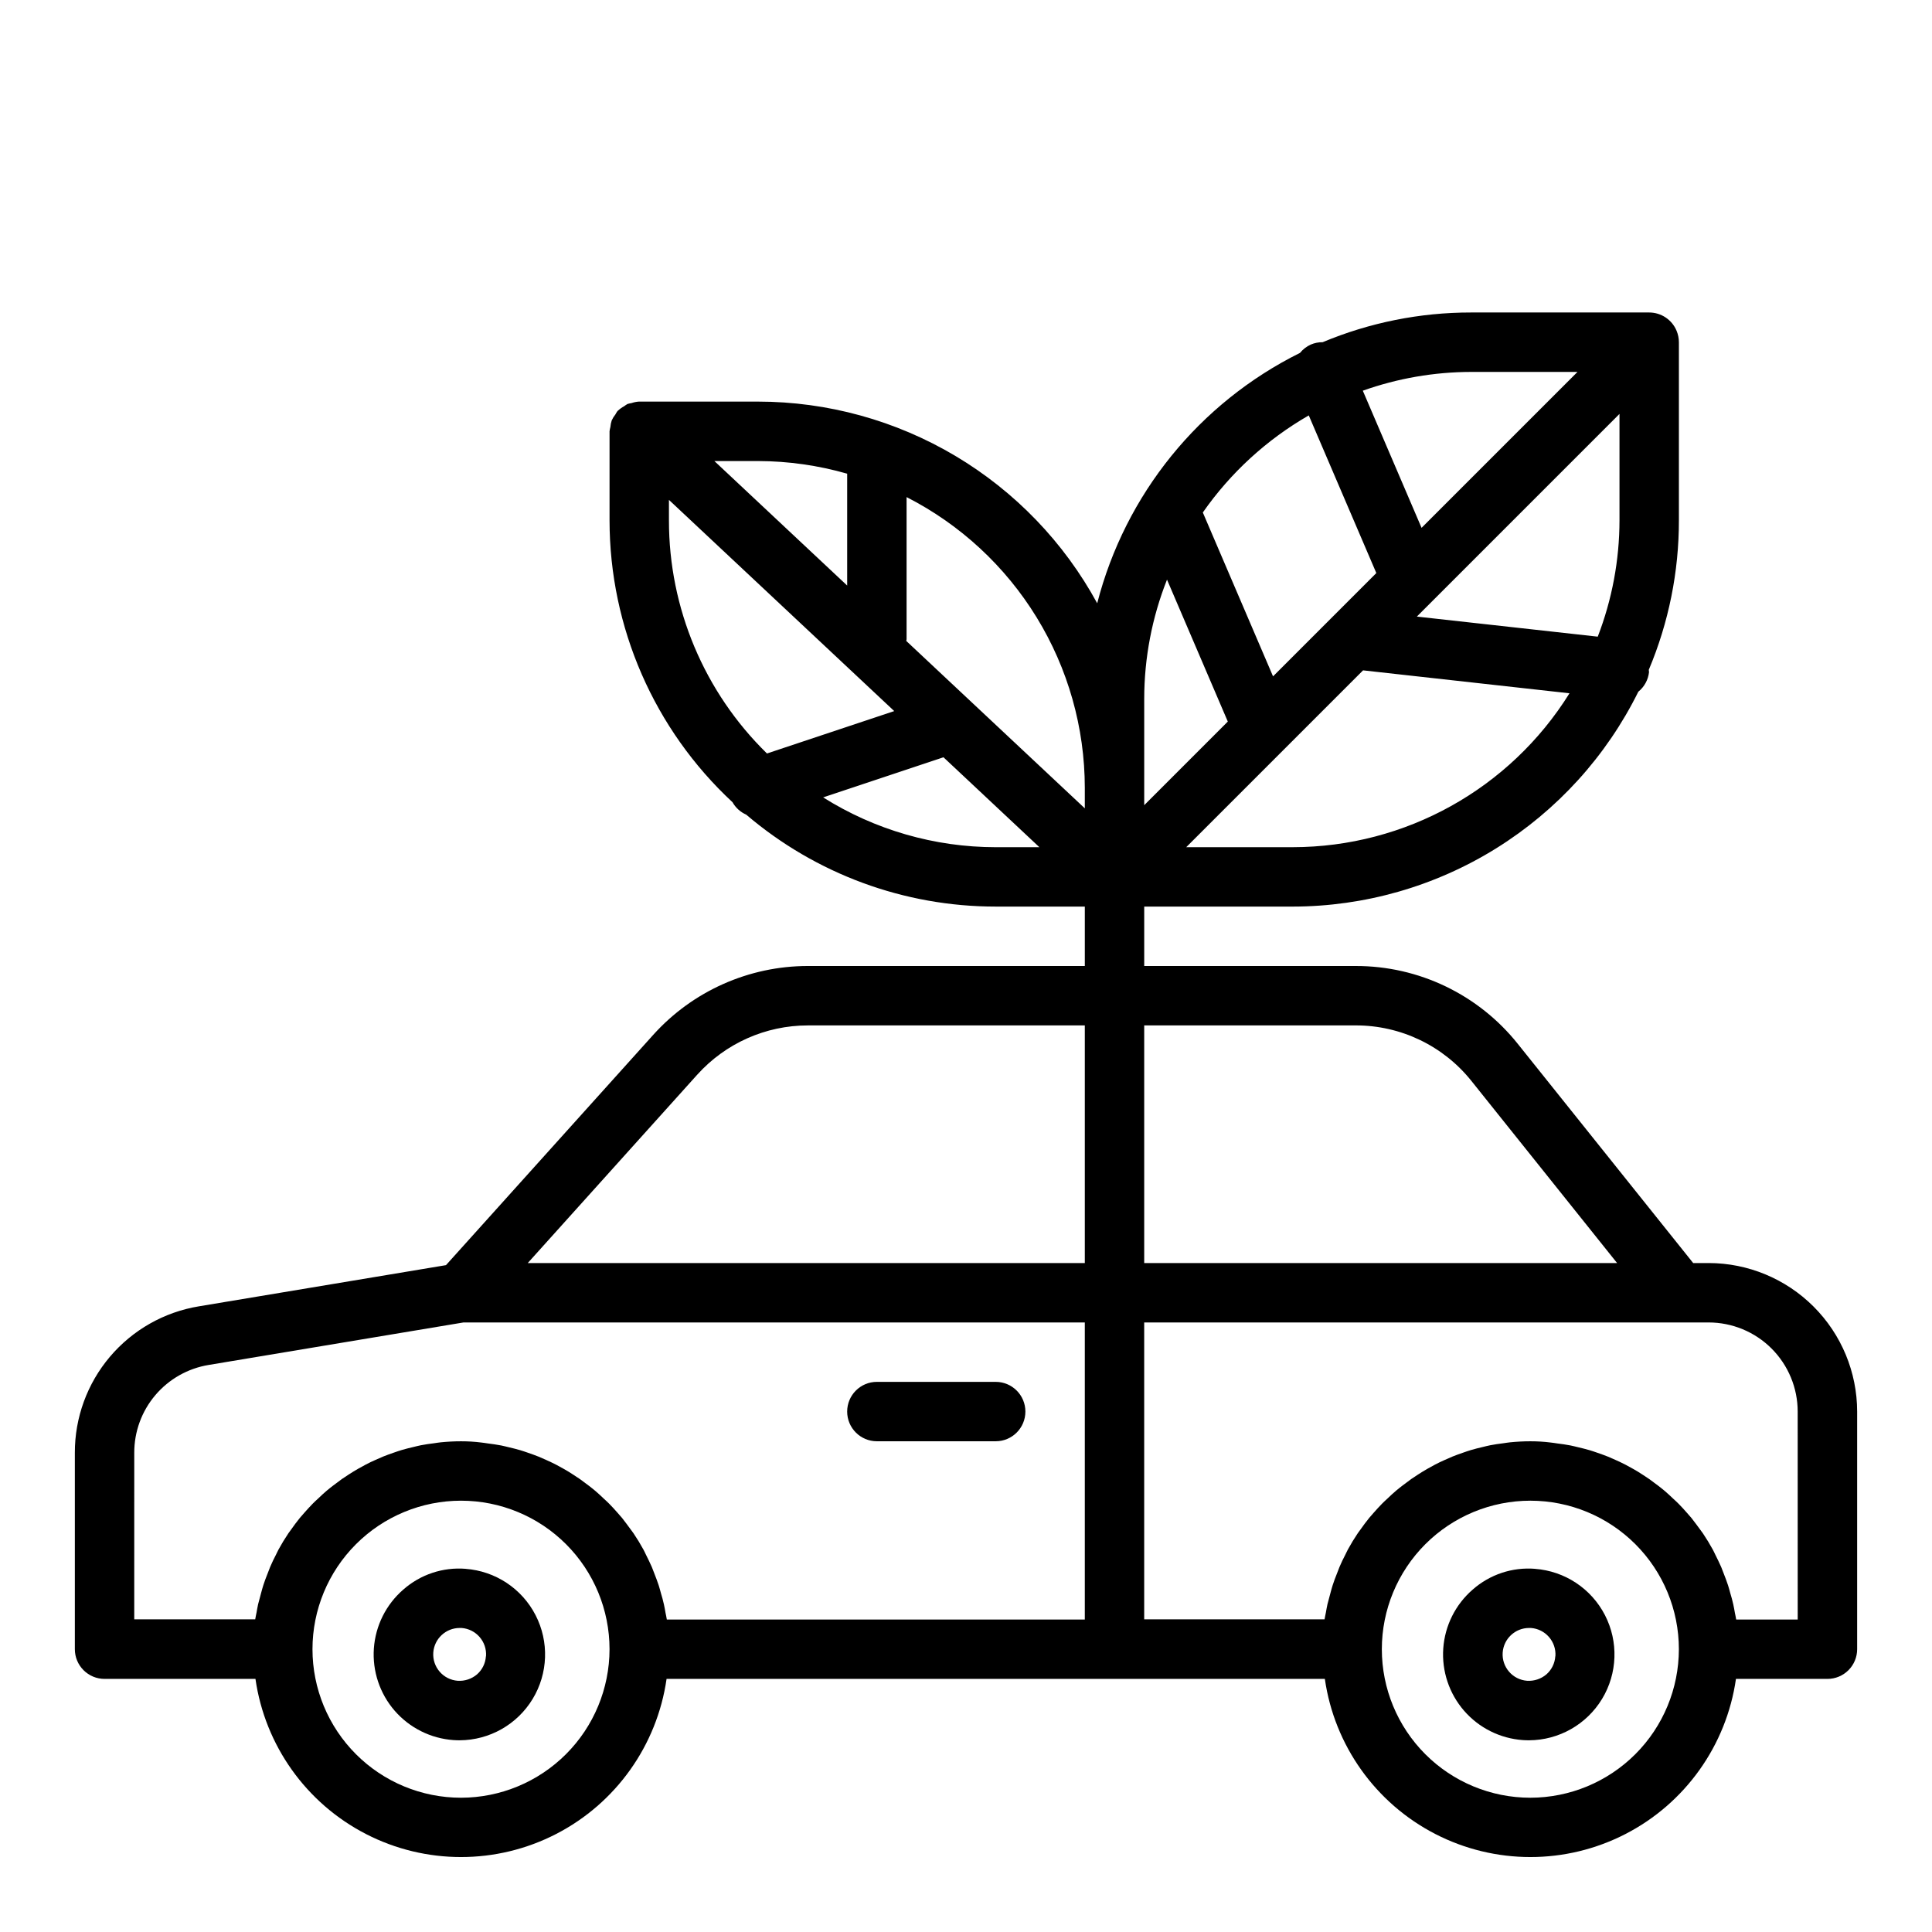 <?xml version="1.0" encoding="UTF-8"?>
<!-- Uploaded to: ICON Repo, www.svgrepo.com, Generator: ICON Repo Mixer Tools -->
<svg fill="#000000" width="800px" height="800px" version="1.1" viewBox="144 144 512 512" xmlns="http://www.w3.org/2000/svg">
 <g>
  <path d="m267.4 559.75c-6.031-0.48-11.996 1.508-16.531 5.512-4.559 3.953-7.359 9.555-7.789 15.574-0.426 6.016 1.555 11.961 5.508 16.52 3.957 4.555 9.559 7.356 15.578 7.785 0.551 0.039 1.102 0.055 1.652 0.055 7.914-0.039 15.238-4.188 19.34-10.957 4.102-6.766 4.394-15.18 0.77-22.215-3.625-7.035-10.645-11.68-18.535-12.266zm5.367 23.191c-0.117 1.848-0.965 3.574-2.359 4.793-1.414 1.199-3.238 1.805-5.086 1.691-3.859-0.277-6.766-3.625-6.496-7.484 0.266-3.66 3.305-6.5 6.977-6.512h0.504c3.859 0.277 6.766 3.629 6.492 7.488z"/>
  <path d="m550.8 559.75c-6.031-0.48-11.996 1.508-16.531 5.512-4.559 3.953-7.359 9.555-7.789 15.574-0.426 6.016 1.555 11.961 5.508 16.52 3.953 4.555 9.555 7.356 15.574 7.785 0.551 0.039 1.102 0.055 1.652 0.055 7.914-0.039 15.238-4.188 19.344-10.957 4.102-6.766 4.394-15.18 0.77-22.215-3.625-7.035-10.645-11.68-18.535-12.266zm5.367 23.191c-0.117 1.848-0.969 3.574-2.363 4.793-1.414 1.195-3.234 1.801-5.086 1.691-3.856-0.277-6.762-3.625-6.492-7.484 0.262-3.66 3.305-6.5 6.973-6.512h0.504c3.859 0.277 6.766 3.629 6.496 7.488z"/>
  <path d="m376.38 525.95h31.488c4.348 0 7.871-3.523 7.871-7.871s-3.523-7.871-7.871-7.871h-31.488c-4.348 0-7.871 3.523-7.871 7.871s3.523 7.871 7.871 7.871z"/>
  <path d="m596.8 478.72h-4.086l-46.445-58.039c-10.43-13.102-26.277-20.719-43.023-20.68h-56.016v-15.746h39.359c19.055-0.023 37.723-5.367 53.902-15.43 16.18-10.062 29.23-24.438 37.684-41.516 1.582-1.285 2.598-3.141 2.832-5.164-0.008-0.215-0.031-0.426-0.062-0.637 5.277-12.531 7.992-25.992 7.981-39.59v-47.23c-0.004-1.035-0.211-2.055-0.605-3.008-1.215-2.941-4.082-4.863-7.266-4.867h-47.23c-13.5-0.008-26.863 2.668-39.312 7.875-1.082-0.016-2.156 0.199-3.152 0.629-1.105 0.5-2.082 1.258-2.848 2.203-26.703 13.258-46.32 37.477-53.742 66.355-8.797-16.16-21.789-29.652-37.602-39.059-15.816-9.402-33.875-14.375-52.273-14.387h-31.613c-0.648 0.047-1.289 0.176-1.906 0.387-0.371 0.059-0.734 0.141-1.094 0.25-0.309 0.18-0.605 0.379-0.891 0.598-0.59 0.316-1.137 0.711-1.629 1.168l-0.094 0.062c-0.215 0.293-0.406 0.605-0.574 0.93-0.391 0.48-0.719 1.008-0.977 1.574-0.191 0.578-0.312 1.18-0.363 1.785-0.102 0.367-0.176 0.742-0.219 1.117v23.617c0.016 28.34 11.82 55.398 32.59 74.684 0.82 1.461 2.094 2.613 3.629 3.289 18.438 15.73 41.879 24.371 66.117 24.363h23.617v15.742l-73.434 0.004c-15.609 0.016-30.48 6.641-40.934 18.238l-54.93 61.039-65.465 10.91c-9.199 1.508-17.562 6.246-23.59 13.359-6.027 7.113-9.324 16.141-9.301 25.465v52.043c0 2.09 0.832 4.09 2.309 5.566 1.477 1.477 3.477 2.305 5.566 2.305h39.988c2.531 17.625 13.43 32.934 29.254 41.094 15.824 8.156 34.617 8.156 50.441 0 15.824-8.16 26.723-23.469 29.254-41.094h174.45c2.531 17.625 13.43 32.934 29.254 41.094 15.824 8.156 34.617 8.156 50.441 0 15.82-8.16 26.723-23.469 29.254-41.094h24.246c2.086 0 4.09-0.828 5.566-2.305 1.473-1.477 2.305-3.477 2.305-5.566v-62.977c-0.012-10.434-4.164-20.438-11.543-27.816-7.379-7.379-17.383-11.531-27.816-11.543zm-93.555-62.977c11.969-0.027 23.289 5.414 30.742 14.777l38.559 48.199h-125.32v-62.977zm-16.656-47.23h-28.227l46.863-46.863 54.711 6.078h-0.004c-15.773 25.336-43.496 40.754-73.344 40.785zm86.594-114.82v28.23c-0.016 10.531-1.969 20.969-5.762 30.797l-47.941-5.32zm-11.133-11.129-41.32 41.32-15.57-36.344v-0.004c9.203-3.273 18.895-4.953 28.664-4.973zm-71.211 11.523 17.902 41.777-27.371 27.379-18.609-43.43c7.352-10.539 16.938-19.324 28.078-25.727zm-43.609 75.066c0.012-10.797 2.062-21.5 6.039-31.543l16.113 37.613-22.152 22.16zm-15.742 23.617v5.449l-47.32-44.367c0-0.156 0.086-0.285 0.086-0.441v-37.676c14.203 7.246 26.129 18.277 34.461 31.867 8.336 13.594 12.754 29.223 12.773 45.168zm-62.977-83.238v29.645l-35.195-32.996h11.578c7.988 0.02 15.938 1.148 23.617 3.352zm-47.234 12.391v-5.449l59.703 55.969-33.723 11.238c-16.625-16.25-25.988-38.516-25.98-61.758zm40.863 73.391 31.891-10.629 25.418 23.832h-11.578c-16.184-0.008-32.035-4.586-45.73-13.203zm-33.34 73.461h0.004c7.469-8.285 18.098-13.02 29.25-13.027h73.434v62.977h-147.63zm-149.22 100.24c-0.016-5.594 1.961-11.012 5.578-15.277 3.617-4.269 8.637-7.109 14.156-8.016l67.512-11.258h164.66v78.723h-110.77c-0.086-0.605-0.234-1.188-0.348-1.785-0.133-0.789-0.262-1.496-0.426-2.234-0.219-1-0.488-1.977-0.789-2.961-0.188-0.691-0.371-1.395-0.59-2.07-0.332-1.023-0.715-2.016-1.102-3.008-0.242-0.613-0.457-1.227-0.707-1.828-0.488-1.125-1.039-2.219-1.574-3.305-0.219-0.434-0.41-0.883-0.645-1.309-0.809-1.484-1.688-2.93-2.637-4.336-0.211-0.316-0.457-0.598-0.668-0.914-0.789-1.078-1.574-2.141-2.363-3.148-0.387-0.473-0.789-0.914-1.203-1.379-0.715-0.789-1.426-1.629-2.18-2.363-0.48-0.488-0.984-0.945-1.488-1.41-0.73-0.691-1.465-1.387-2.234-2.039-0.543-0.465-1.109-0.898-1.676-1.34-0.789-0.605-1.574-1.195-2.363-1.762-0.598-0.418-1.203-0.789-1.828-1.211-0.789-0.527-1.645-1.039-2.496-1.52-0.637-0.371-1.281-0.715-1.938-1.062-0.875-0.449-1.754-0.875-2.652-1.273-0.668-0.309-1.34-0.605-2.016-0.883-0.93-0.379-1.883-0.707-2.832-1.039-0.684-0.234-1.363-0.48-2.062-0.684-1.008-0.301-2.031-0.543-3.055-0.789-0.676-0.156-1.34-0.34-2.023-0.473-1.148-0.227-2.363-0.387-3.504-0.535-0.582-0.078-1.156-0.188-1.746-0.242-1.777-0.227-3.582-0.332-5.398-0.332-1.82 0-3.621 0.102-5.391 0.277-0.59 0.055-1.164 0.164-1.746 0.242-1.18 0.148-2.363 0.309-3.504 0.535-0.684 0.133-1.348 0.316-2.023 0.473-1.023 0.242-2.047 0.488-3.055 0.789-0.699 0.203-1.379 0.449-2.062 0.684-0.953 0.332-1.906 0.66-2.832 1.039-0.676 0.277-1.348 0.574-2.016 0.883-0.898 0.402-1.777 0.789-2.652 1.273-0.652 0.348-1.301 0.691-1.938 1.062-0.852 0.48-1.676 0.992-2.496 1.52-0.621 0.395-1.227 0.789-1.828 1.211-0.789 0.566-1.574 1.156-2.363 1.762-0.566 0.441-1.133 0.875-1.676 1.34-0.789 0.652-1.504 1.348-2.234 2.039-0.504 0.465-1.008 0.922-1.488 1.41-0.789 0.789-1.465 1.574-2.18 2.363-0.402 0.465-0.789 0.906-1.203 1.379-0.836 1.023-1.613 2.086-2.363 3.148-0.211 0.316-0.457 0.598-0.668 0.914-0.945 1.402-1.824 2.848-2.637 4.336-0.234 0.426-0.426 0.875-0.645 1.309-0.559 1.086-1.109 2.18-1.574 3.305-0.25 0.598-0.465 1.211-0.707 1.828-0.387 0.992-0.789 1.984-1.102 3.008-0.219 0.676-0.402 1.379-0.59 2.07-0.277 0.984-0.543 1.961-0.789 2.961-0.164 0.738-0.293 1.48-0.426 2.234-0.109 0.598-0.262 1.18-0.348 1.785h-32.059zm86.594 91.402c-10.441 0-20.453-4.144-27.832-11.527-7.383-7.383-11.531-17.395-11.531-27.832s4.148-20.449 11.531-27.832c7.379-7.379 17.391-11.527 27.832-11.527 10.438 0 20.449 4.148 27.832 11.527 7.379 7.383 11.527 17.395 11.527 27.832-0.012 10.434-4.164 20.441-11.543 27.82-7.379 7.375-17.383 11.527-27.816 11.539zm283.39 0h-0.004c-10.438 0-20.449-4.144-27.832-11.527-7.379-7.383-11.527-17.395-11.527-27.832s4.148-20.449 11.527-27.832c7.383-7.379 17.395-11.527 27.832-11.527 10.441 0 20.449 4.148 27.832 11.527 7.383 7.383 11.527 17.395 11.527 27.832-0.012 10.434-4.16 20.441-11.539 27.82-7.379 7.375-17.383 11.527-27.82 11.539zm70.848-47.23h-16.305c-0.086-0.605-0.234-1.188-0.348-1.785-0.133-0.789-0.262-1.496-0.426-2.234-0.219-1-0.488-1.977-0.789-2.961-0.188-0.691-0.371-1.395-0.59-2.07-0.332-1.023-0.715-2.016-1.102-3.008-0.242-0.613-0.457-1.227-0.707-1.828-0.488-1.125-1.039-2.219-1.574-3.305-0.219-0.434-0.41-0.883-0.645-1.309-0.812-1.484-1.691-2.93-2.637-4.336-0.211-0.316-0.457-0.598-0.668-0.914-0.789-1.078-1.574-2.141-2.363-3.148-0.387-0.473-0.789-0.914-1.203-1.379-0.715-0.789-1.426-1.629-2.18-2.363-0.48-0.488-0.984-0.945-1.488-1.41-0.73-0.691-1.465-1.387-2.234-2.039-0.543-0.465-1.109-0.898-1.676-1.34-0.789-0.605-1.574-1.195-2.363-1.762-0.598-0.418-1.203-0.789-1.828-1.211-0.789-0.527-1.645-1.039-2.496-1.52-0.637-0.371-1.281-0.715-1.938-1.062-0.875-0.449-1.754-0.875-2.652-1.273-0.668-0.309-1.34-0.605-2.016-0.883-0.93-0.379-1.883-0.707-2.832-1.039-0.684-0.234-1.363-0.48-2.062-0.684-1.008-0.301-2.031-0.543-3.055-0.789-0.676-0.156-1.34-0.34-2.023-0.473-1.148-0.227-2.32-0.387-3.504-0.535-0.582-0.078-1.156-0.188-1.746-0.242-1.781-0.227-3.582-0.332-5.402-0.332-1.82 0-3.621 0.102-5.391 0.277-0.59 0.055-1.164 0.164-1.746 0.242-1.18 0.148-2.363 0.309-3.504 0.535-0.684 0.133-1.348 0.316-2.023 0.473-1.023 0.242-2.047 0.488-3.055 0.789-0.699 0.203-1.379 0.449-2.062 0.684-0.953 0.332-1.906 0.66-2.832 1.039-0.676 0.277-1.348 0.574-2.016 0.883-0.898 0.402-1.777 0.789-2.652 1.273-0.652 0.348-1.301 0.691-1.938 1.062-0.852 0.48-1.676 0.992-2.496 1.52-0.621 0.395-1.227 0.789-1.828 1.211-0.789 0.566-1.574 1.156-2.363 1.762-0.566 0.441-1.133 0.875-1.676 1.34-0.789 0.652-1.504 1.348-2.234 2.039-0.504 0.465-1.008 0.922-1.488 1.41-0.789 0.789-1.465 1.574-2.18 2.363-0.402 0.465-0.789 0.906-1.203 1.379-0.836 1.023-1.613 2.086-2.363 3.148-0.211 0.316-0.457 0.598-0.668 0.914-0.945 1.402-1.824 2.848-2.637 4.336-0.234 0.426-0.426 0.875-0.645 1.309-0.559 1.086-1.109 2.18-1.574 3.305-0.25 0.598-0.465 1.211-0.707 1.828-0.387 0.992-0.789 1.984-1.102 3.008-0.219 0.676-0.402 1.379-0.59 2.07-0.277 0.984-0.543 1.961-0.789 2.961-0.164 0.738-0.293 1.48-0.426 2.234-0.109 0.598-0.262 1.18-0.348 1.785h-47.801v-78.668h149.57c6.262 0 12.27 2.488 16.699 6.918 4.426 4.43 6.914 10.438 6.914 16.699z"/>
 </g>
</svg>